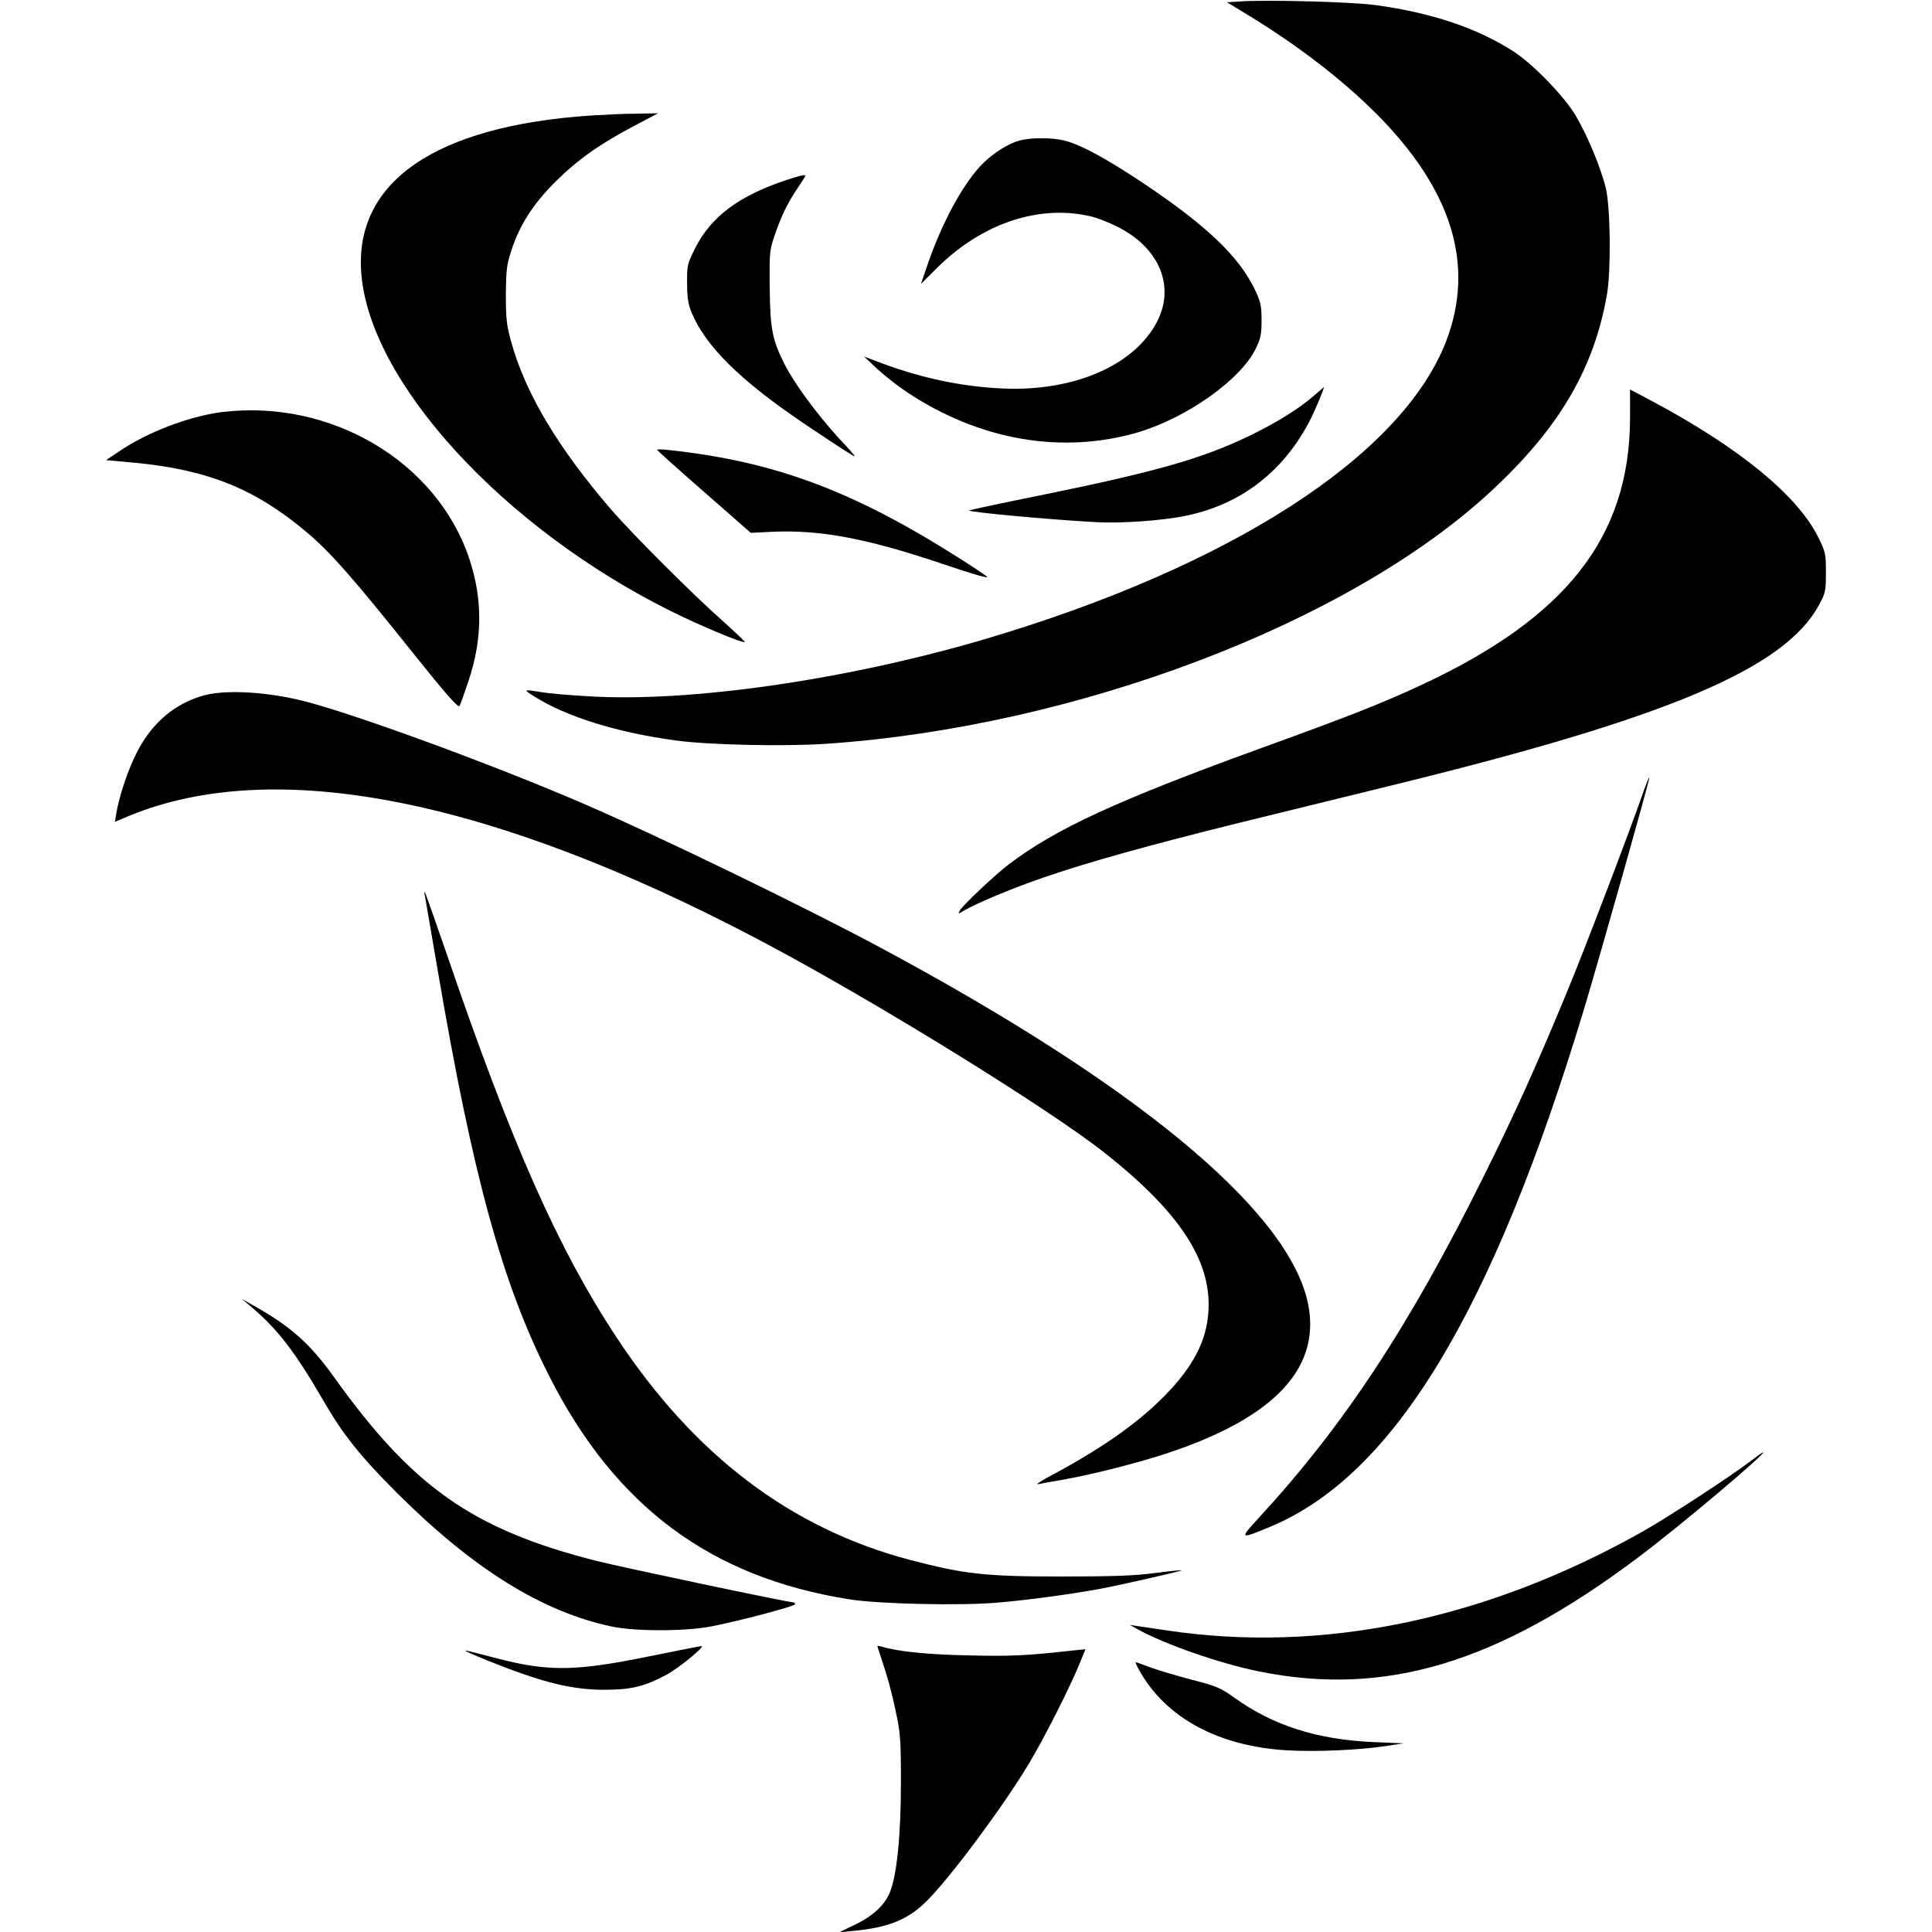 <?xml version="1.0" standalone="no"?>
<!DOCTYPE svg PUBLIC "-//W3C//DTD SVG 20010904//EN"
 "http://www.w3.org/TR/2001/REC-SVG-20010904/DTD/svg10.dtd">
<svg version="1.0" xmlns="http://www.w3.org/2000/svg"
 width="107" height="107" viewBox="0 0 838 938"
 preserveAspectRatio="xMidYMid meet">

<g transform="translate(0,938) scale(0.1,-0.1)"
fill="#000000" stroke="none">
<path d="M5521 9373 l-64 -4 79 -48 c250 -150 474 -321 644 -491 370 -370 483
-737 341 -1107 -216 -558 -1049 -1095 -2246 -1448 -670 -197 -1435 -307 -1926
-275 -90 5 -191 14 -224 20 -85 14 -86 13 -30 -22 156 -98 399 -174 685 -213
161 -22 529 -30 734 -16 1210 83 2529 583 3222 1223 332 307 502 594 566 958
20 118 17 417 -5 514 -25 104 -93 266 -152 363 -58 93 -203 242 -295 302 -176
114 -398 189 -670 226 -114 16 -529 27 -659 18z"/>
<path d="M2366 8819 c-753 -51 -1146 -322 -1112 -765 40 -528 687 -1234 1499
-1639 144 -72 355 -160 363 -152 2 2 -47 48 -108 103 -150 133 -432 415 -540
539 -259 301 -417 565 -486 815 -23 82 -26 114 -26 230 1 118 4 145 27 215 41
125 107 227 216 335 107 106 216 183 384 271 l112 59 -105 -2 c-58 0 -158 -5
-224 -9z"/>
<path d="M4429 8691 c-60 -23 -126 -70 -171 -119 -91 -100 -185 -277 -252
-469 l-35 -102 78 78 c220 218 497 310 749 250 26 -6 79 -26 117 -45 208 -99
291 -285 206 -459 -107 -217 -406 -348 -756 -331 -194 9 -385 49 -580 121
l-90 34 65 -61 c36 -33 101 -84 145 -113 351 -233 751 -302 1120 -194 236 70
498 255 571 405 25 50 29 71 29 139 0 69 -4 89 -32 148 -78 164 -242 319 -564
532 -156 103 -273 167 -348 189 -73 21 -193 20 -252 -3z"/>
<path d="M3315 8505 c-230 -77 -364 -178 -441 -332 -37 -74 -39 -83 -38 -168
0 -69 5 -102 22 -143 67 -162 236 -329 542 -536 171 -115 250 -166 250 -161 0
3 -34 42 -77 87 -105 115 -217 266 -264 360 -60 119 -70 172 -72 376 -2 170 0
180 26 255 32 93 62 153 111 226 20 29 36 55 36 57 0 8 -26 2 -95 -21z"/>
<path d="M5885 7464 c-71 -64 -185 -135 -319 -200 -230 -111 -456 -175 -1016
-289 -179 -36 -333 -69 -344 -73 -17 -7 376 -44 614 -57 120 -7 324 7 437 31
270 55 478 217 607 471 25 51 68 153 63 153 -1 -1 -20 -17 -42 -36z"/>
<path d="M7414 7347 c-3 -575 -309 -965 -1014 -1293 -194 -90 -343 -149 -785
-309 -693 -252 -990 -389 -1218 -562 -69 -53 -224 -199 -238 -225 -9 -16 -6
-16 23 2 62 36 234 108 383 159 216 75 515 158 955 267 212 52 558 137 770
189 1314 323 1875 561 2041 867 32 59 34 69 34 159 0 90 -2 99 -37 170 -101
204 -383 435 -808 662 l-106 56 0 -142z"/>
<path d="M575 7379 c-157 -20 -361 -98 -496 -190 l-64 -43 132 -12 c358 -33
591 -126 842 -338 113 -95 221 -217 499 -565 180 -225 237 -290 243 -278 5 8
24 62 43 119 69 205 70 397 5 594 -157 473 -674 779 -1204 713z"/>
<path d="M2690 7196 c0 -2 102 -94 228 -204 l227 -199 101 5 c233 11 458 -31
819 -152 162 -55 242 -78 226 -65 -12 10 -75 52 -140 93 -513 325 -893 466
-1403 521 -32 4 -58 4 -58 1z"/>
<path d="M491 6004 c-140 -38 -252 -132 -325 -274 -43 -83 -86 -210 -101 -297
l-7 -43 69 29 c707 291 1757 84 3058 -602 551 -290 1415 -824 1687 -1041 358
-285 510 -519 495 -761 -8 -144 -73 -269 -212 -411 -131 -133 -297 -250 -539
-381 -56 -29 -90 -51 -76 -49 14 3 66 13 115 21 143 25 361 80 501 126 541
176 771 428 689 754 -113 446 -841 1045 -2070 1704 -367 197 -1070 538 -1435
696 -432 187 -1107 435 -1360 500 -179 46 -381 58 -489 29z"/>
<path d="M7481 5542 c-62 -180 -281 -755 -369 -968 -147 -356 -251 -588 -403
-894 -363 -733 -681 -1217 -1098 -1670 -95 -103 -93 -105 57 -42 598 249 1078
1041 1522 2511 77 256 322 1123 318 1127 -2 1 -14 -27 -27 -64z"/>
<path d="M1564 5025 c3 -16 30 -176 61 -355 171 -1004 314 -1523 541 -1970
321 -634 785 -979 1459 -1085 145 -23 549 -32 728 -15 141 12 351 41 482 65
113 21 406 88 402 91 -2 2 -59 -4 -128 -13 -96 -13 -200 -17 -454 -17 -371 0
-472 11 -735 80 -579 152 -1049 508 -1426 1080 -283 428 -511 942 -824 1859
-57 165 -105 302 -108 305 -2 3 -2 -8 2 -25z"/>
</g>
<g transform="translate(0,938) scale(0.1,-0.1)"
fill="#000000" stroke="none">
<path d="M720 3035 c130 -110 214 -221 348 -452 97 -168 181 -273 361 -453
370 -368 702 -575 1041 -647 114 -24 359 -24 485 1 135 26 405 98 405 107 0 5
-3 9 -6 9 -26 0 -833 170 -959 202 -599 152 -891 357 -1274 893 -117 163 -209
245 -396 350 l-50 28 45 -38z"/>
<path d="M7995 2283 c-99 -75 -392 -266 -515 -336 -763 -431 -1562 -597 -2320
-482 -52 8 -113 17 -135 20 l-40 6 40 -22 c132 -73 399 -166 588 -204 613
-124 1157 40 1841 554 199 149 628 511 606 510 -3 0 -32 -21 -65 -46z"/>
<path d="M2655 1339 c-362 -74 -492 -76 -748 -9 -62 16 -123 32 -137 35 -45
11 62 -35 197 -86 199 -75 324 -102 463 -103 131 0 194 14 302 71 61 32 197
143 173 141 -5 0 -118 -22 -250 -49z"/>
<path d="M3760 1388 c0 -3 14 -44 30 -94 17 -49 43 -145 57 -214 25 -115 27
-144 27 -355 0 -258 -20 -454 -55 -536 -27 -62 -83 -113 -173 -156 l-71 -34
65 6 c171 16 267 54 357 143 114 112 375 463 500 672 77 129 202 377 247 489
l26 64 -58 -6 c-234 -26 -306 -29 -512 -24 -199 4 -342 19 -422 43 -10 3 -18
4 -18 2z"/>
<path d="M5032 1269 c129 -230 385 -368 718 -387 138 -8 348 1 480 21 l85 13
-145 6 c-275 12 -489 80 -679 217 -68 48 -88 56 -206 86 -71 19 -160 45 -198
59 -37 14 -70 26 -73 26 -3 0 5 -18 18 -41z"/>
</g>
</svg>
